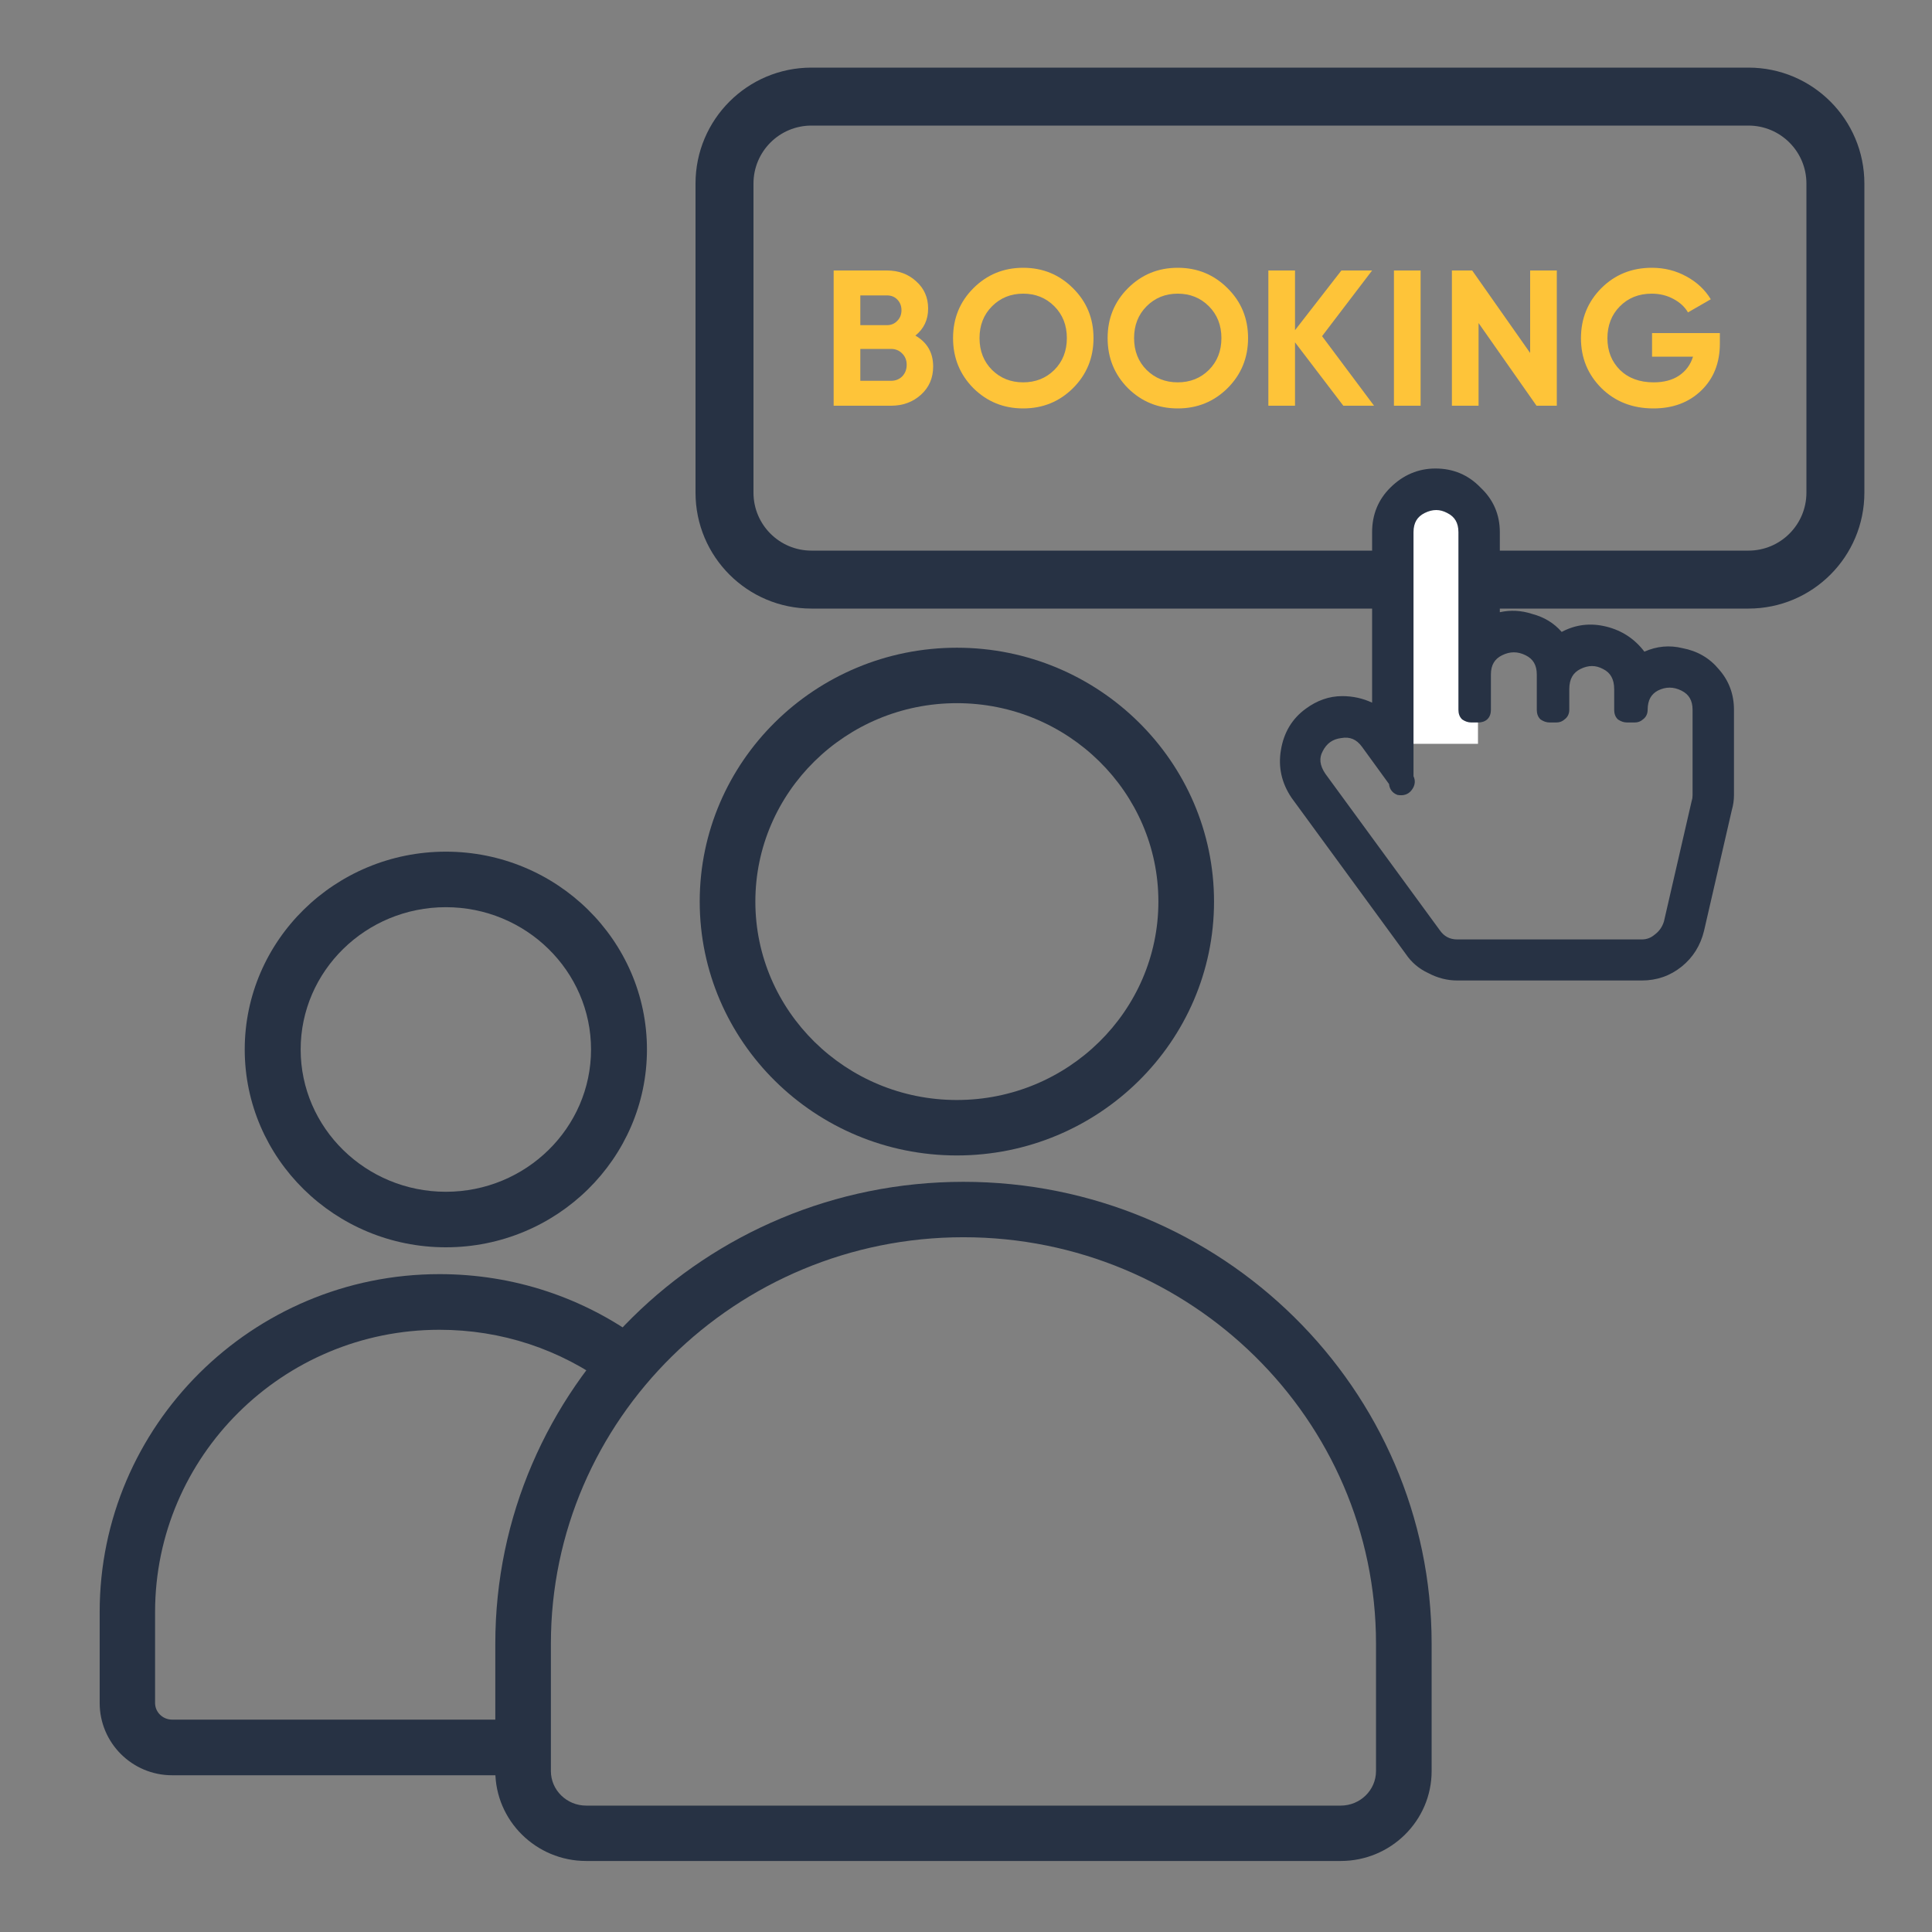 <svg width="100" height="100" viewBox="0 0 100 100" fill="none" xmlns="http://www.w3.org/2000/svg">
<rect x="0" y="0" width="100" height="100" fill="#808080" stroke="none"/>
<path d="M23.078 64.56C17.337 64.56 12.667 59.966 12.667 54.321C12.667 48.676 17.337 44.082 23.078 44.082C28.817 44.082 33.486 48.675 33.486 54.321C33.486 59.967 28.817 64.56 23.078 64.56ZM23.078 46.956C18.933 46.956 15.562 50.26 15.562 54.321C15.562 58.382 18.933 61.686 23.078 61.686C27.221 61.686 30.592 58.382 30.592 54.321C30.592 50.26 27.221 46.956 23.078 46.956Z" fill="#273244"/>
<path d="M26.897 91.887H8.907C6.84 91.887 5.159 90.21 5.159 88.147V83.437C5.159 73.794 13.049 65.949 22.748 65.949C26.562 65.949 30.193 67.144 33.245 69.405C33.882 69.877 34.018 70.779 33.547 71.419C33.077 72.058 32.18 72.195 31.542 71.723C28.986 69.83 25.946 68.829 22.748 68.829C14.631 68.829 8.027 75.383 8.027 83.437V88.147C8.027 88.621 8.422 89.007 8.907 89.007H26.898C27.689 89.007 28.332 89.652 28.332 90.447C28.332 91.242 27.689 91.887 26.897 91.887Z" fill="#273244"/>
<path d="M69.396 96.324H30.341C27.747 96.324 25.637 94.237 25.637 91.671V85.075C25.637 71.894 36.506 61.171 49.869 61.171C63.231 61.171 74.101 71.894 74.101 85.075V91.671C74.101 94.237 71.99 96.324 69.396 96.324ZM49.869 64.039C38.094 64.039 28.514 73.476 28.514 85.076V91.671C28.514 92.656 29.334 93.458 30.341 93.458H69.395C70.403 93.458 71.222 92.656 71.222 91.671V85.076C71.223 73.476 61.644 64.039 49.869 64.039Z" fill="#273244"/>
<path d="M49.527 59.806C42.188 59.806 36.217 53.911 36.217 46.665C36.217 39.419 42.188 33.526 49.527 33.526C56.867 33.526 62.838 39.42 62.838 46.666C62.838 53.912 56.866 59.806 49.527 59.806ZM49.527 36.396C43.776 36.396 39.097 41.003 39.097 46.666C39.097 52.329 43.776 56.936 49.527 56.936C55.279 56.936 59.958 52.329 59.958 46.666C59.958 41.003 55.279 36.396 49.527 36.396Z" fill="#273244"/>
<path fill-rule="evenodd" clip-rule="evenodd" d="M36 9.5C36 6.186 38.686 3.5 42 3.5H90.5C93.814 3.5 96.5 6.186 96.5 9.5V25.5C96.5 28.814 93.814 31.5 90.5 31.5H42C38.686 31.5 36 28.814 36 25.5V9.5ZM42 6.5C40.343 6.5 39 7.843 39 9.5V25.5C39 27.157 40.343 28.5 42 28.5H90.5C92.157 28.5 93.5 27.157 93.5 25.5V9.5C93.5 7.843 92.157 6.5 90.5 6.5H42Z" fill="#273244"/>
<rect x="72.5" y="26" width="4" height="12.5" fill="white"/>
<path d="M85.032 34.047C84.553 33.336 83.903 32.879 83.081 32.676C82.259 32.473 81.489 32.591 80.77 33.031C80.394 32.523 79.88 32.185 79.23 32.016C78.613 31.812 77.997 31.812 77.381 32.016V27.547C77.381 26.701 77.073 25.99 76.457 25.414C75.875 24.805 75.156 24.5 74.3 24.5C73.478 24.5 72.759 24.805 72.143 25.414C71.561 25.99 71.27 26.701 71.27 27.547V36.789C70.722 36.45 70.123 36.281 69.473 36.281C68.856 36.281 68.275 36.484 67.727 36.891C67.076 37.365 66.683 38.025 66.546 38.871C66.409 39.684 66.58 40.445 67.059 41.156L72.965 49.23C73.239 49.637 73.598 49.941 74.043 50.145C74.488 50.382 74.95 50.5 75.43 50.5H84.981C85.7 50.5 86.333 50.28 86.881 49.84C87.429 49.4 87.788 48.824 87.959 48.113L89.397 41.867C89.466 41.63 89.5 41.393 89.5 41.156V36.738C89.5 35.993 89.26 35.35 88.781 34.809C88.336 34.267 87.754 33.928 87.035 33.793C86.35 33.624 85.683 33.708 85.032 34.047ZM70.705 38.516L72.143 40.496C72.143 40.699 72.229 40.835 72.4 40.902C72.605 40.936 72.759 40.885 72.862 40.75C72.999 40.581 73.016 40.411 72.913 40.242V27.547C72.913 26.971 73.153 26.565 73.632 26.328C74.112 26.091 74.574 26.091 75.019 26.328C75.498 26.565 75.738 26.971 75.738 27.547V36.738C75.738 36.874 75.772 36.975 75.84 37.043C75.943 37.111 76.046 37.145 76.148 37.145H76.508C76.645 37.145 76.748 37.111 76.816 37.043C76.885 36.975 76.919 36.874 76.919 36.738V34.91C76.919 34.335 77.158 33.928 77.638 33.691C78.117 33.454 78.596 33.454 79.076 33.691C79.555 33.928 79.794 34.335 79.794 34.91V36.738C79.794 36.874 79.829 36.975 79.897 37.043C80 37.111 80.103 37.145 80.205 37.145H80.565C80.668 37.145 80.753 37.111 80.822 37.043C80.924 36.975 80.976 36.874 80.976 36.738V35.672C80.976 35.062 81.215 34.639 81.695 34.402C82.174 34.165 82.636 34.165 83.081 34.402C83.56 34.639 83.8 35.062 83.8 35.672V36.738C83.8 36.874 83.834 36.975 83.903 37.043C84.005 37.111 84.108 37.145 84.211 37.145H84.622C84.724 37.145 84.81 37.111 84.878 37.043C84.981 36.975 85.032 36.874 85.032 36.738C85.032 36.163 85.255 35.757 85.7 35.52C86.179 35.283 86.659 35.283 87.138 35.52C87.617 35.757 87.857 36.163 87.857 36.738V41.156C87.857 41.292 87.84 41.41 87.805 41.512L86.368 47.758C86.265 48.096 86.076 48.367 85.803 48.57C85.563 48.773 85.289 48.875 84.981 48.875H75.43C74.95 48.875 74.574 48.672 74.3 48.266L68.394 40.191C68.052 39.684 68.001 39.21 68.24 38.77C68.48 38.296 68.856 38.025 69.37 37.957C69.918 37.855 70.363 38.042 70.705 38.516Z" fill="#273244"/>
<path fill-rule="evenodd" clip-rule="evenodd" d="M71.967 25.236C72.627 24.584 73.409 24.25 74.3 24.25C75.22 24.25 76.003 24.58 76.632 25.236C77.296 25.858 77.631 26.634 77.631 27.547V31.688C78.187 31.565 78.745 31.594 79.3 31.776C79.923 31.939 80.436 32.25 80.832 32.708C81.554 32.324 82.327 32.232 83.141 32.433C83.953 32.634 84.613 33.069 85.113 33.73C85.753 33.446 86.414 33.383 87.088 33.549C87.858 33.695 88.489 34.061 88.971 34.646C89.49 35.234 89.75 35.936 89.75 36.738V41.156C89.75 41.415 89.713 41.673 89.639 41.93L88.203 48.169L88.203 48.172C88.019 48.934 87.63 49.559 87.038 50.035C86.444 50.511 85.755 50.75 84.981 50.75H75.43C74.91 50.75 74.409 50.622 73.932 50.369C73.45 50.147 73.058 49.815 72.76 49.374L66.855 41.3L66.852 41.296C66.338 40.535 66.151 39.709 66.299 38.83C66.446 37.924 66.872 37.205 67.579 36.689C68.164 36.255 68.797 36.031 69.473 36.031C70.022 36.031 70.538 36.144 71.02 36.37V27.547C71.02 26.636 71.336 25.86 71.967 25.236ZM74.3 24.75C73.548 24.75 72.891 25.026 72.319 25.592C71.786 26.119 71.52 26.765 71.52 27.547V37.237L71.139 37.002C70.631 36.688 70.077 36.531 69.473 36.531C68.916 36.531 68.385 36.714 67.876 37.091L67.874 37.093C67.281 37.525 66.92 38.125 66.792 38.911L66.792 38.913C66.667 39.658 66.821 40.354 67.264 41.013L73.169 49.087L73.172 49.091C73.42 49.459 73.744 49.733 74.147 49.917L74.154 49.92L74.16 49.924C74.571 50.143 74.993 50.25 75.43 50.25H84.981C85.644 50.25 86.222 50.048 86.725 49.645C87.227 49.241 87.557 48.715 87.716 48.056L87.716 48.055L89.155 41.804L89.157 41.798C89.219 41.582 89.25 41.369 89.25 41.156V36.738C89.25 36.053 89.031 35.469 88.594 34.974L88.591 34.971L88.588 34.967C88.182 34.473 87.653 34.164 86.989 34.039L86.982 34.037L86.975 34.036C86.352 33.882 85.747 33.957 85.148 34.269L84.95 34.372L84.825 34.187C84.38 33.526 83.782 33.106 83.021 32.919C82.264 32.731 81.562 32.839 80.901 33.245L80.706 33.364L80.569 33.18C80.229 32.721 79.766 32.413 79.167 32.258L79.159 32.256L79.151 32.253C78.586 32.067 78.025 32.067 77.459 32.253L77.131 32.361V27.547C77.131 26.77 76.851 26.125 76.286 25.597L76.281 25.592L76.276 25.587C75.742 25.028 75.089 24.75 74.3 24.75ZM74.901 26.549C74.532 26.352 74.155 26.348 73.743 26.552C73.541 26.652 73.4 26.782 73.308 26.938C73.216 27.095 73.163 27.294 73.163 27.547V40.179C73.214 40.285 73.239 40.4 73.226 40.521C73.212 40.665 73.148 40.793 73.059 40.904C72.886 41.129 72.63 41.194 72.359 41.149L72.333 41.145L72.308 41.135C72.181 41.084 72.071 41.002 71.996 40.884C71.938 40.791 71.907 40.689 71.897 40.583L70.503 38.663L70.502 38.662C70.353 38.454 70.19 38.323 70.018 38.251C69.847 38.18 69.649 38.16 69.416 38.203L69.409 38.204L69.403 38.205C68.974 38.261 68.667 38.48 68.463 38.882L68.462 38.886L68.46 38.889C68.276 39.227 68.297 39.599 68.599 40.048L74.504 48.122L74.507 48.126C74.736 48.465 75.036 48.625 75.43 48.625H84.981C85.229 48.625 85.446 48.545 85.641 48.38L85.647 48.374L85.654 48.37C85.881 48.201 86.038 47.979 86.126 47.693L87.564 41.444L87.569 41.432C87.592 41.362 87.607 41.271 87.607 41.156V36.738C87.607 36.485 87.554 36.286 87.462 36.129C87.37 35.973 87.229 35.844 87.027 35.744C86.619 35.542 86.222 35.541 85.814 35.742C85.632 35.839 85.504 35.966 85.418 36.122C85.332 36.281 85.282 36.483 85.282 36.738C85.282 36.94 85.203 37.118 85.036 37.238C84.921 37.343 84.777 37.395 84.622 37.395H84.211C84.05 37.395 83.9 37.341 83.765 37.252L83.744 37.238L83.727 37.221C83.594 37.09 83.55 36.913 83.55 36.738V35.672C83.55 35.4 83.496 35.186 83.403 35.021C83.31 34.857 83.17 34.725 82.97 34.626L82.967 34.625L82.963 34.623C82.594 34.426 82.218 34.423 81.805 34.626C81.606 34.725 81.466 34.857 81.373 35.021C81.279 35.186 81.226 35.4 81.226 35.672V36.738C81.226 36.94 81.146 37.118 80.979 37.238C80.864 37.343 80.72 37.395 80.565 37.395H80.205C80.045 37.395 79.895 37.341 79.76 37.252L79.739 37.238L79.721 37.221C79.589 37.09 79.544 36.913 79.544 36.738V34.91C79.544 34.657 79.492 34.458 79.399 34.301C79.308 34.145 79.167 34.015 78.965 33.916C78.555 33.713 78.158 33.713 77.749 33.916C77.546 34.015 77.406 34.145 77.314 34.301C77.221 34.458 77.169 34.657 77.169 34.91V36.738C77.169 36.913 77.124 37.09 76.992 37.221C76.86 37.351 76.683 37.395 76.508 37.395H76.148C75.988 37.395 75.838 37.341 75.703 37.252L75.682 37.238L75.665 37.221C75.532 37.09 75.488 36.913 75.488 36.738V27.547C75.488 27.294 75.435 27.095 75.343 26.938C75.251 26.782 75.11 26.652 74.908 26.552L74.905 26.551L74.901 26.549ZM75.133 26.106C74.613 25.83 74.067 25.834 73.521 26.104C73.244 26.241 73.025 26.433 72.878 26.683C72.731 26.933 72.663 27.224 72.663 27.547V40.312L72.7 40.372C72.728 40.418 72.731 40.449 72.729 40.471C72.726 40.495 72.714 40.535 72.668 40.593L72.665 40.596L72.663 40.599C72.632 40.639 72.586 40.673 72.469 40.66C72.441 40.645 72.427 40.63 72.418 40.616C72.407 40.598 72.393 40.563 72.393 40.496V40.415L70.908 38.369C70.716 38.103 70.484 37.904 70.211 37.79C69.939 37.676 69.643 37.653 69.331 37.71C68.737 37.79 68.294 38.112 68.019 38.653C67.726 39.194 67.807 39.768 68.187 40.331L68.19 40.335L74.095 48.41C74.414 48.88 74.867 49.125 75.43 49.125H84.981C85.347 49.125 85.676 49.003 85.958 48.766C86.273 48.531 86.49 48.216 86.607 47.83L86.609 47.822L88.046 41.579C88.088 41.449 88.107 41.307 88.107 41.156V36.738C88.107 36.416 88.039 36.124 87.892 35.875C87.745 35.625 87.526 35.432 87.249 35.295C86.7 35.024 86.138 35.024 85.589 35.295L85.586 35.297L85.582 35.299C85.321 35.438 85.117 35.632 84.98 35.882C84.844 36.13 84.782 36.419 84.782 36.738C84.782 36.8 84.765 36.818 84.741 36.834L84.72 36.848L84.703 36.865C84.684 36.883 84.663 36.895 84.622 36.895H84.211C84.172 36.895 84.126 36.884 84.069 36.852C84.061 36.836 84.05 36.803 84.05 36.738V35.672C84.05 35.335 83.984 35.032 83.838 34.774C83.691 34.516 83.473 34.318 83.195 34.18C82.675 33.904 82.129 33.909 81.584 34.178C81.304 34.317 81.085 34.515 80.938 34.774C80.792 35.032 80.726 35.335 80.726 35.672V36.738C80.726 36.8 80.709 36.818 80.684 36.834L80.663 36.848L80.646 36.865C80.627 36.883 80.606 36.895 80.565 36.895H80.205C80.167 36.895 80.12 36.884 80.064 36.852C80.055 36.836 80.044 36.803 80.044 36.738V34.91C80.044 34.587 79.977 34.296 79.83 34.047C79.682 33.797 79.463 33.604 79.186 33.467C78.637 33.196 78.076 33.196 77.527 33.467C77.25 33.604 77.031 33.797 76.883 34.047C76.736 34.296 76.669 34.587 76.669 34.91V36.738C76.669 36.834 76.645 36.861 76.64 36.865C76.635 36.87 76.607 36.895 76.508 36.895H76.148C76.11 36.895 76.064 36.884 76.007 36.852C75.999 36.836 75.988 36.803 75.988 36.738V27.547C75.988 27.224 75.92 26.933 75.773 26.683C75.626 26.434 75.409 26.243 75.133 26.106Z" fill="#273244"/>
<path d="M47.38 17.37C47.993 17.723 48.3 18.257 48.3 18.97C48.3 19.563 48.09 20.05 47.67 20.43C47.25 20.81 46.733 21 46.12 21H43.15V14H45.91C46.51 14 47.013 14.187 47.42 14.56C47.833 14.927 48.04 15.397 48.04 15.97C48.04 16.55 47.82 17.017 47.38 17.37ZM45.91 15.29H44.53V16.83H45.91C46.123 16.83 46.3 16.757 46.44 16.61C46.587 16.463 46.66 16.28 46.66 16.06C46.66 15.84 46.59 15.657 46.45 15.51C46.31 15.363 46.13 15.29 45.91 15.29ZM46.12 19.71C46.353 19.71 46.547 19.633 46.7 19.48C46.853 19.32 46.93 19.12 46.93 18.88C46.93 18.647 46.853 18.453 46.7 18.3C46.547 18.14 46.353 18.06 46.12 18.06H44.53V19.71H46.12Z" fill="#FEC439"/>
<path d="M55.54 20.09C54.833 20.79 53.973 21.14 52.96 21.14C51.947 21.14 51.087 20.79 50.38 20.09C49.68 19.383 49.33 18.52 49.33 17.5C49.33 16.48 49.68 15.62 50.38 14.92C51.087 14.213 51.947 13.86 52.96 13.86C53.973 13.86 54.833 14.213 55.54 14.92C56.247 15.62 56.6 16.48 56.6 17.5C56.6 18.52 56.247 19.383 55.54 20.09ZM51.35 19.15C51.783 19.577 52.32 19.79 52.96 19.79C53.6 19.79 54.137 19.577 54.57 19.15C55.003 18.717 55.22 18.167 55.22 17.5C55.22 16.833 55.003 16.283 54.57 15.85C54.137 15.417 53.6 15.2 52.96 15.2C52.32 15.2 51.783 15.417 51.35 15.85C50.917 16.283 50.7 16.833 50.7 17.5C50.7 18.167 50.917 18.717 51.35 19.15Z" fill="#FEC439"/>
<path d="M63.54 20.09C62.833 20.79 61.973 21.14 60.96 21.14C59.947 21.14 59.087 20.79 58.38 20.09C57.68 19.383 57.33 18.52 57.33 17.5C57.33 16.48 57.68 15.62 58.38 14.92C59.087 14.213 59.947 13.86 60.96 13.86C61.973 13.86 62.833 14.213 63.54 14.92C64.247 15.62 64.6 16.48 64.6 17.5C64.6 18.52 64.247 19.383 63.54 20.09ZM59.35 19.15C59.783 19.577 60.32 19.79 60.96 19.79C61.6 19.79 62.137 19.577 62.57 19.15C63.003 18.717 63.22 18.167 63.22 17.5C63.22 16.833 63.003 16.283 62.57 15.85C62.137 15.417 61.6 15.2 60.96 15.2C60.32 15.2 59.783 15.417 59.35 15.85C58.917 16.283 58.7 16.833 58.7 17.5C58.7 18.167 58.917 18.717 59.35 19.15Z" fill="#FEC439"/>
<path d="M71.12 21H69.53L67.03 17.72V21H65.65V14H67.03V17.09L69.43 14H71.02L68.43 17.4L71.12 21Z" fill="#FEC439"/>
<path d="M72.15 14H73.53V21H72.15V14Z" fill="#FEC439"/>
<path d="M79.2 14H80.58V21H79.53L76.53 16.72V21H75.15V14H76.2L79.2 18.27V14Z" fill="#FEC439"/>
<path d="M89.02 17.24V17.78C89.02 18.78 88.7 19.59 88.06 20.21C87.42 20.83 86.593 21.14 85.58 21.14C84.5 21.14 83.603 20.79 82.89 20.09C82.183 19.383 81.83 18.523 81.83 17.51C81.83 16.49 82.18 15.627 82.88 14.92C83.587 14.213 84.46 13.86 85.5 13.86C86.153 13.86 86.75 14.01 87.29 14.31C87.83 14.603 88.25 14.997 88.55 15.49L87.37 16.17C87.203 15.883 86.95 15.65 86.61 15.47C86.277 15.29 85.903 15.2 85.49 15.2C84.823 15.2 84.273 15.42 83.84 15.86C83.413 16.293 83.2 16.843 83.2 17.51C83.2 18.17 83.417 18.717 83.85 19.15C84.29 19.577 84.87 19.79 85.59 19.79C86.123 19.79 86.563 19.673 86.91 19.44C87.263 19.2 87.503 18.873 87.63 18.46H85.51V17.24H89.02Z" fill="#FEC439"/>
</svg>
